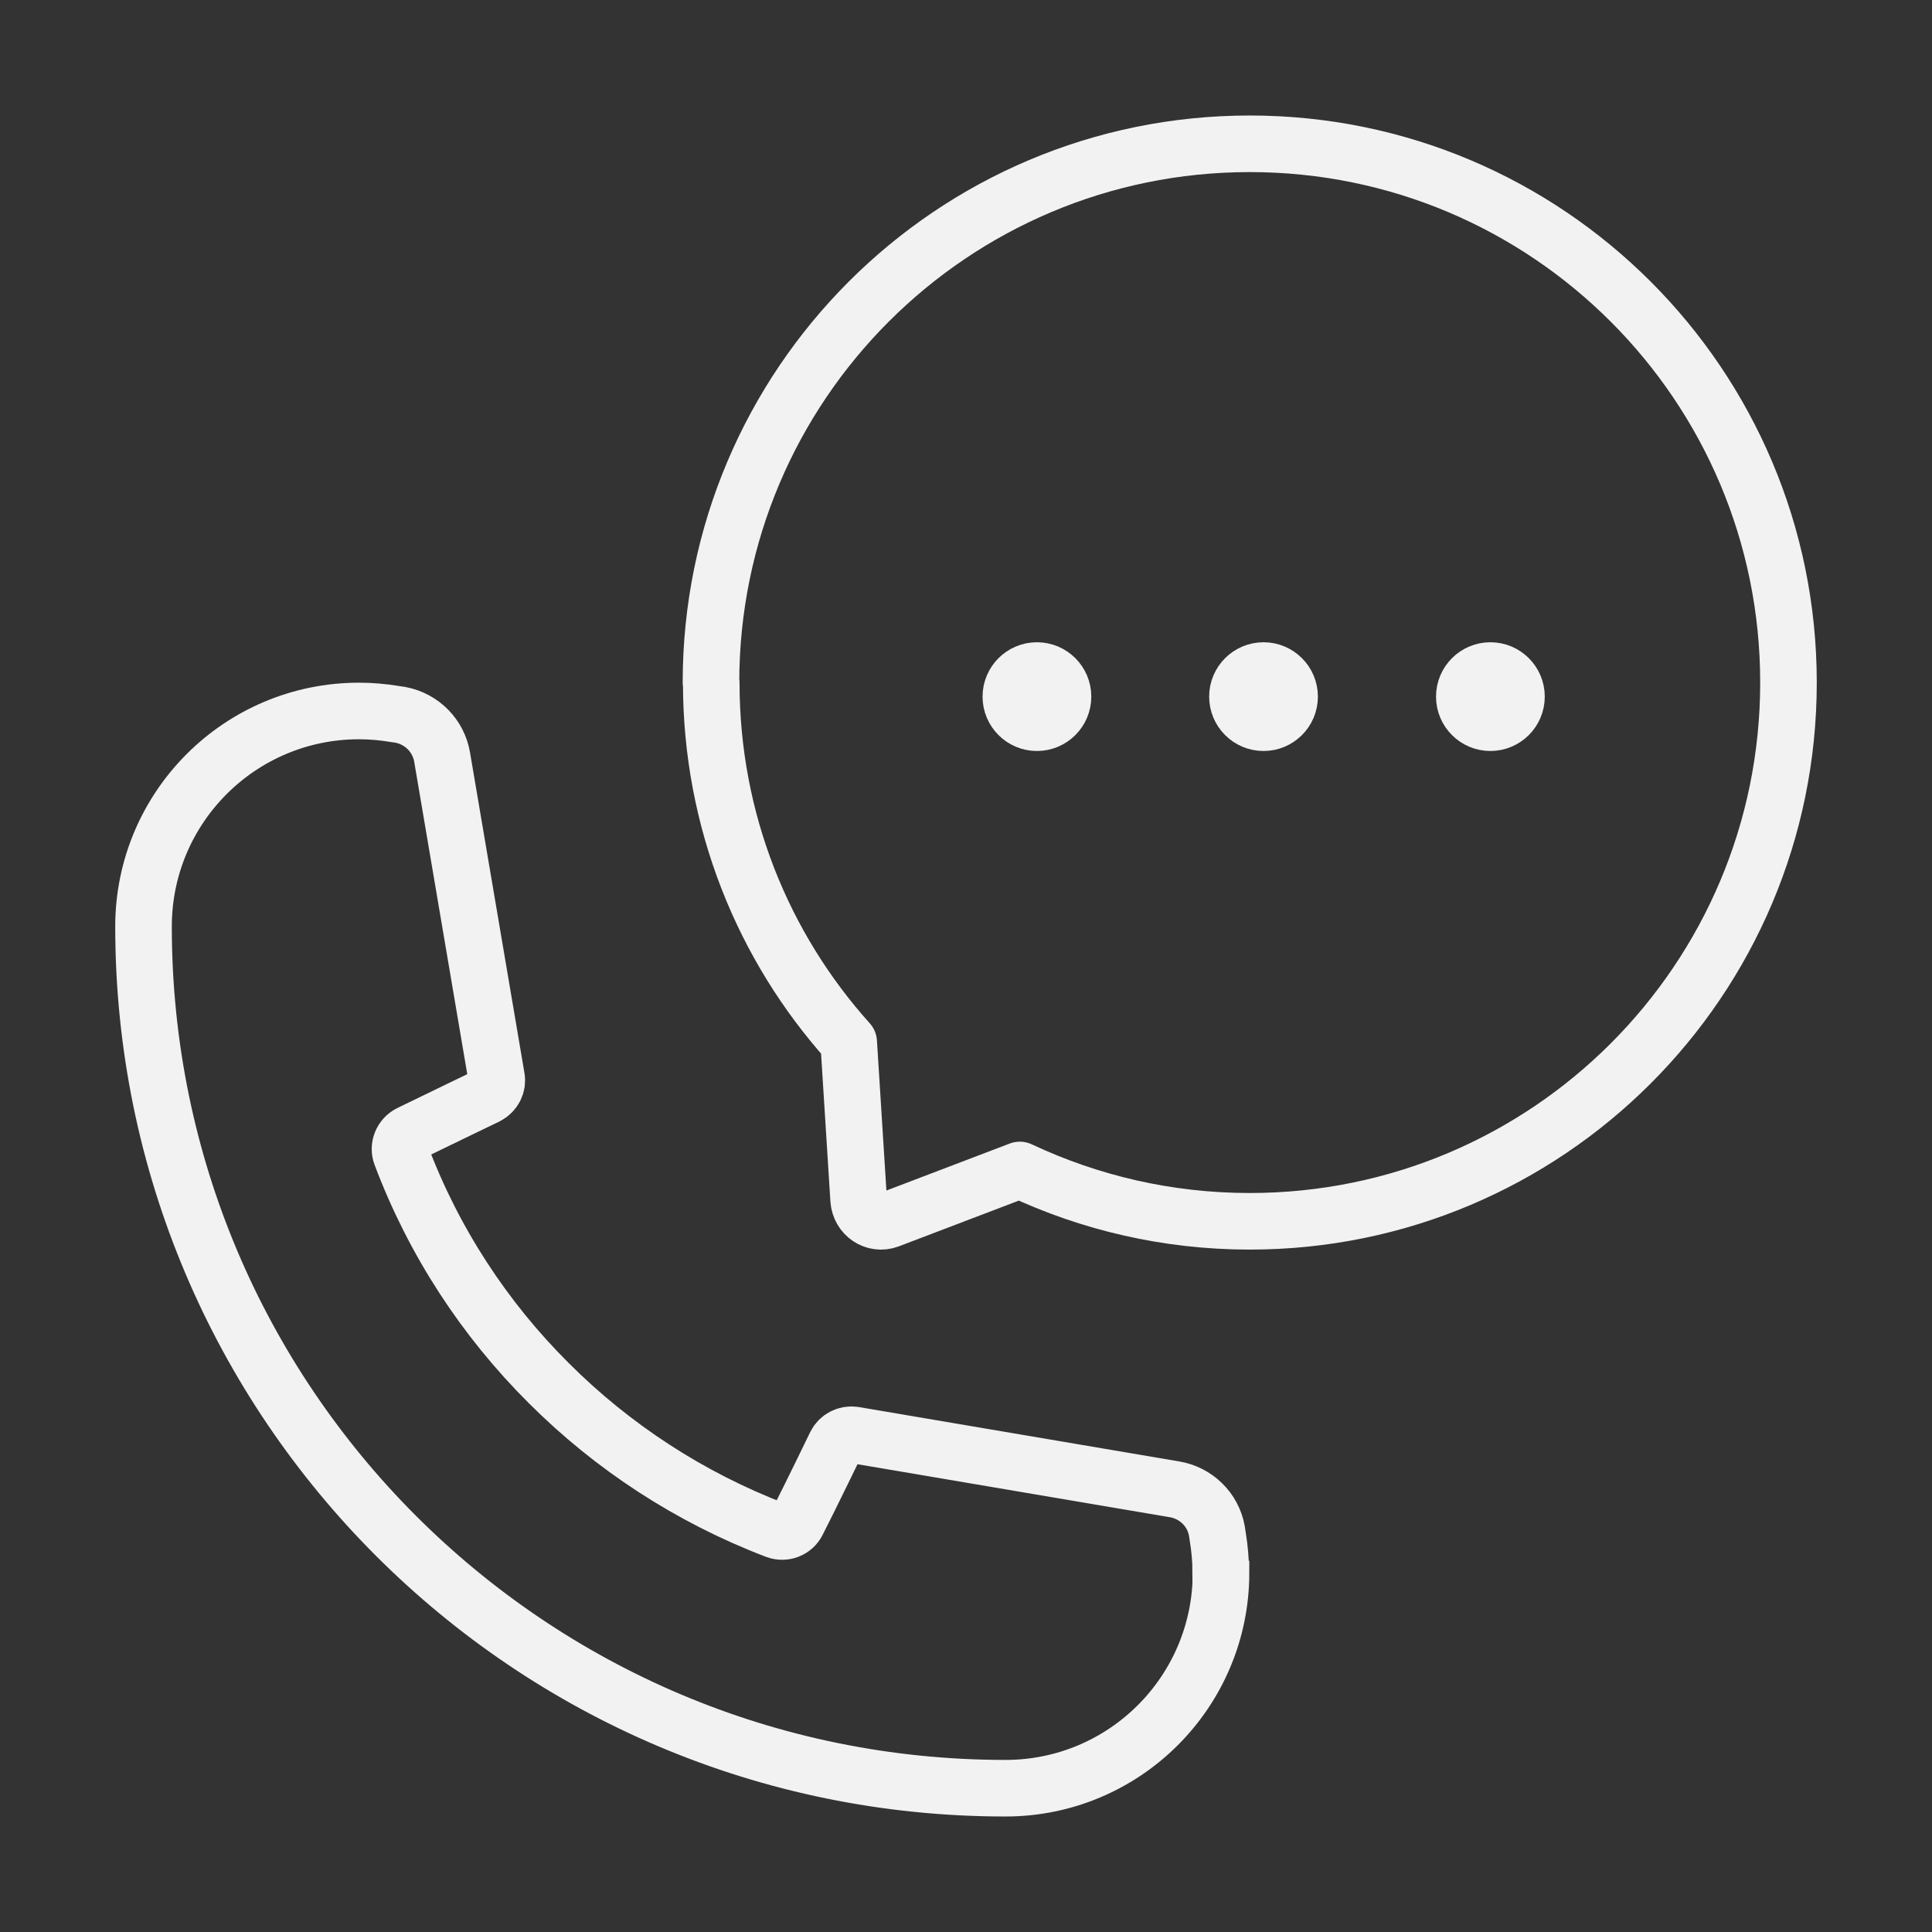 <?xml version="1.0" encoding="UTF-8"?> <svg xmlns="http://www.w3.org/2000/svg" id="Ebene_1" viewBox="0 0 70 70"><rect x="0" y="0" width="70" height="70" fill="#333333" stroke="none"/><defs><style>.cls-1{fill:#f2f2f2;}.cls-2{stroke-width:.86px;}.cls-2,.cls-3{stroke-miterlimit:10;}.cls-2,.cls-3,.cls-4{fill:none;stroke:#f2f2f2;}.cls-3,.cls-4{stroke-width:2.05px;}.cls-4{stroke-linejoin:round;}</style></defs><path class="cls-3" d="m44.24,56.98c0,4.31-3.49,7.81-7.81,7.81-17.25,0-31.23-13.98-31.23-31.22,0-4.31,3.49-7.81,7.81-7.81.44,0,.87.04,1.3.11.07.01.13.02.2.03.78.15,1.38.76,1.51,1.54l1.97,11.6c.05.27-.09.54-.34.67,0,0-1.89.91-2.81,1.36-.28.14-.42.48-.31.77,1.18,3.14,3.02,5.95,5.35,8.27,2.32,2.32,5.12,4.15,8.24,5.34.3.11.63-.02.77-.3.47-.92,1.39-2.82,1.39-2.82.12-.24.39-.38.66-.34l11.61,1.97c.78.13,1.4.73,1.54,1.51.01.07.02.13.03.2.07.42.11.86.11,1.3Z"></path><path class="cls-4" d="m25.76,24.73c0-10.78,8.74-19.52,19.52-19.52s19.52,8.74,19.52,19.52-8.74,19.52-19.52,19.52c-2.98,0-5.8-.67-8.33-1.86l-4.75,1.81c-.51.19-1.05-.17-1.09-.73l-.36-5.71c-3.1-3.45-4.98-8.02-4.98-13.02Z"></path><path class="cls-1" d="m44.24,25.24c0-.85.69-1.54,1.54-1.54s1.54.69,1.54,1.54-.69,1.54-1.54,1.54-1.54-.69-1.54-1.54"></path><path class="cls-2" d="m44.24,25.24c0-.85.69-1.54,1.54-1.54s1.54.69,1.54,1.54-.69,1.54-1.54,1.54-1.54-.69-1.54-1.54Z"></path><path class="cls-1" d="m52.46,25.24c0-.85.69-1.54,1.54-1.54s1.54.69,1.54,1.54-.69,1.54-1.54,1.54-1.54-.69-1.54-1.54"></path><path class="cls-2" d="m52.46,25.24c0-.85.69-1.54,1.54-1.54s1.54.69,1.54,1.54-.69,1.54-1.54,1.54-1.54-.69-1.54-1.54Z"></path><path class="cls-1" d="m36.03,25.24c0-.85.69-1.54,1.54-1.54s1.54.69,1.54,1.54-.69,1.54-1.54,1.54-1.54-.69-1.54-1.54"></path><path class="cls-2" d="m36.03,25.24c0-.85.69-1.54,1.54-1.54s1.54.69,1.54,1.54-.69,1.54-1.54,1.54-1.54-.69-1.54-1.54Z"></path></svg> 